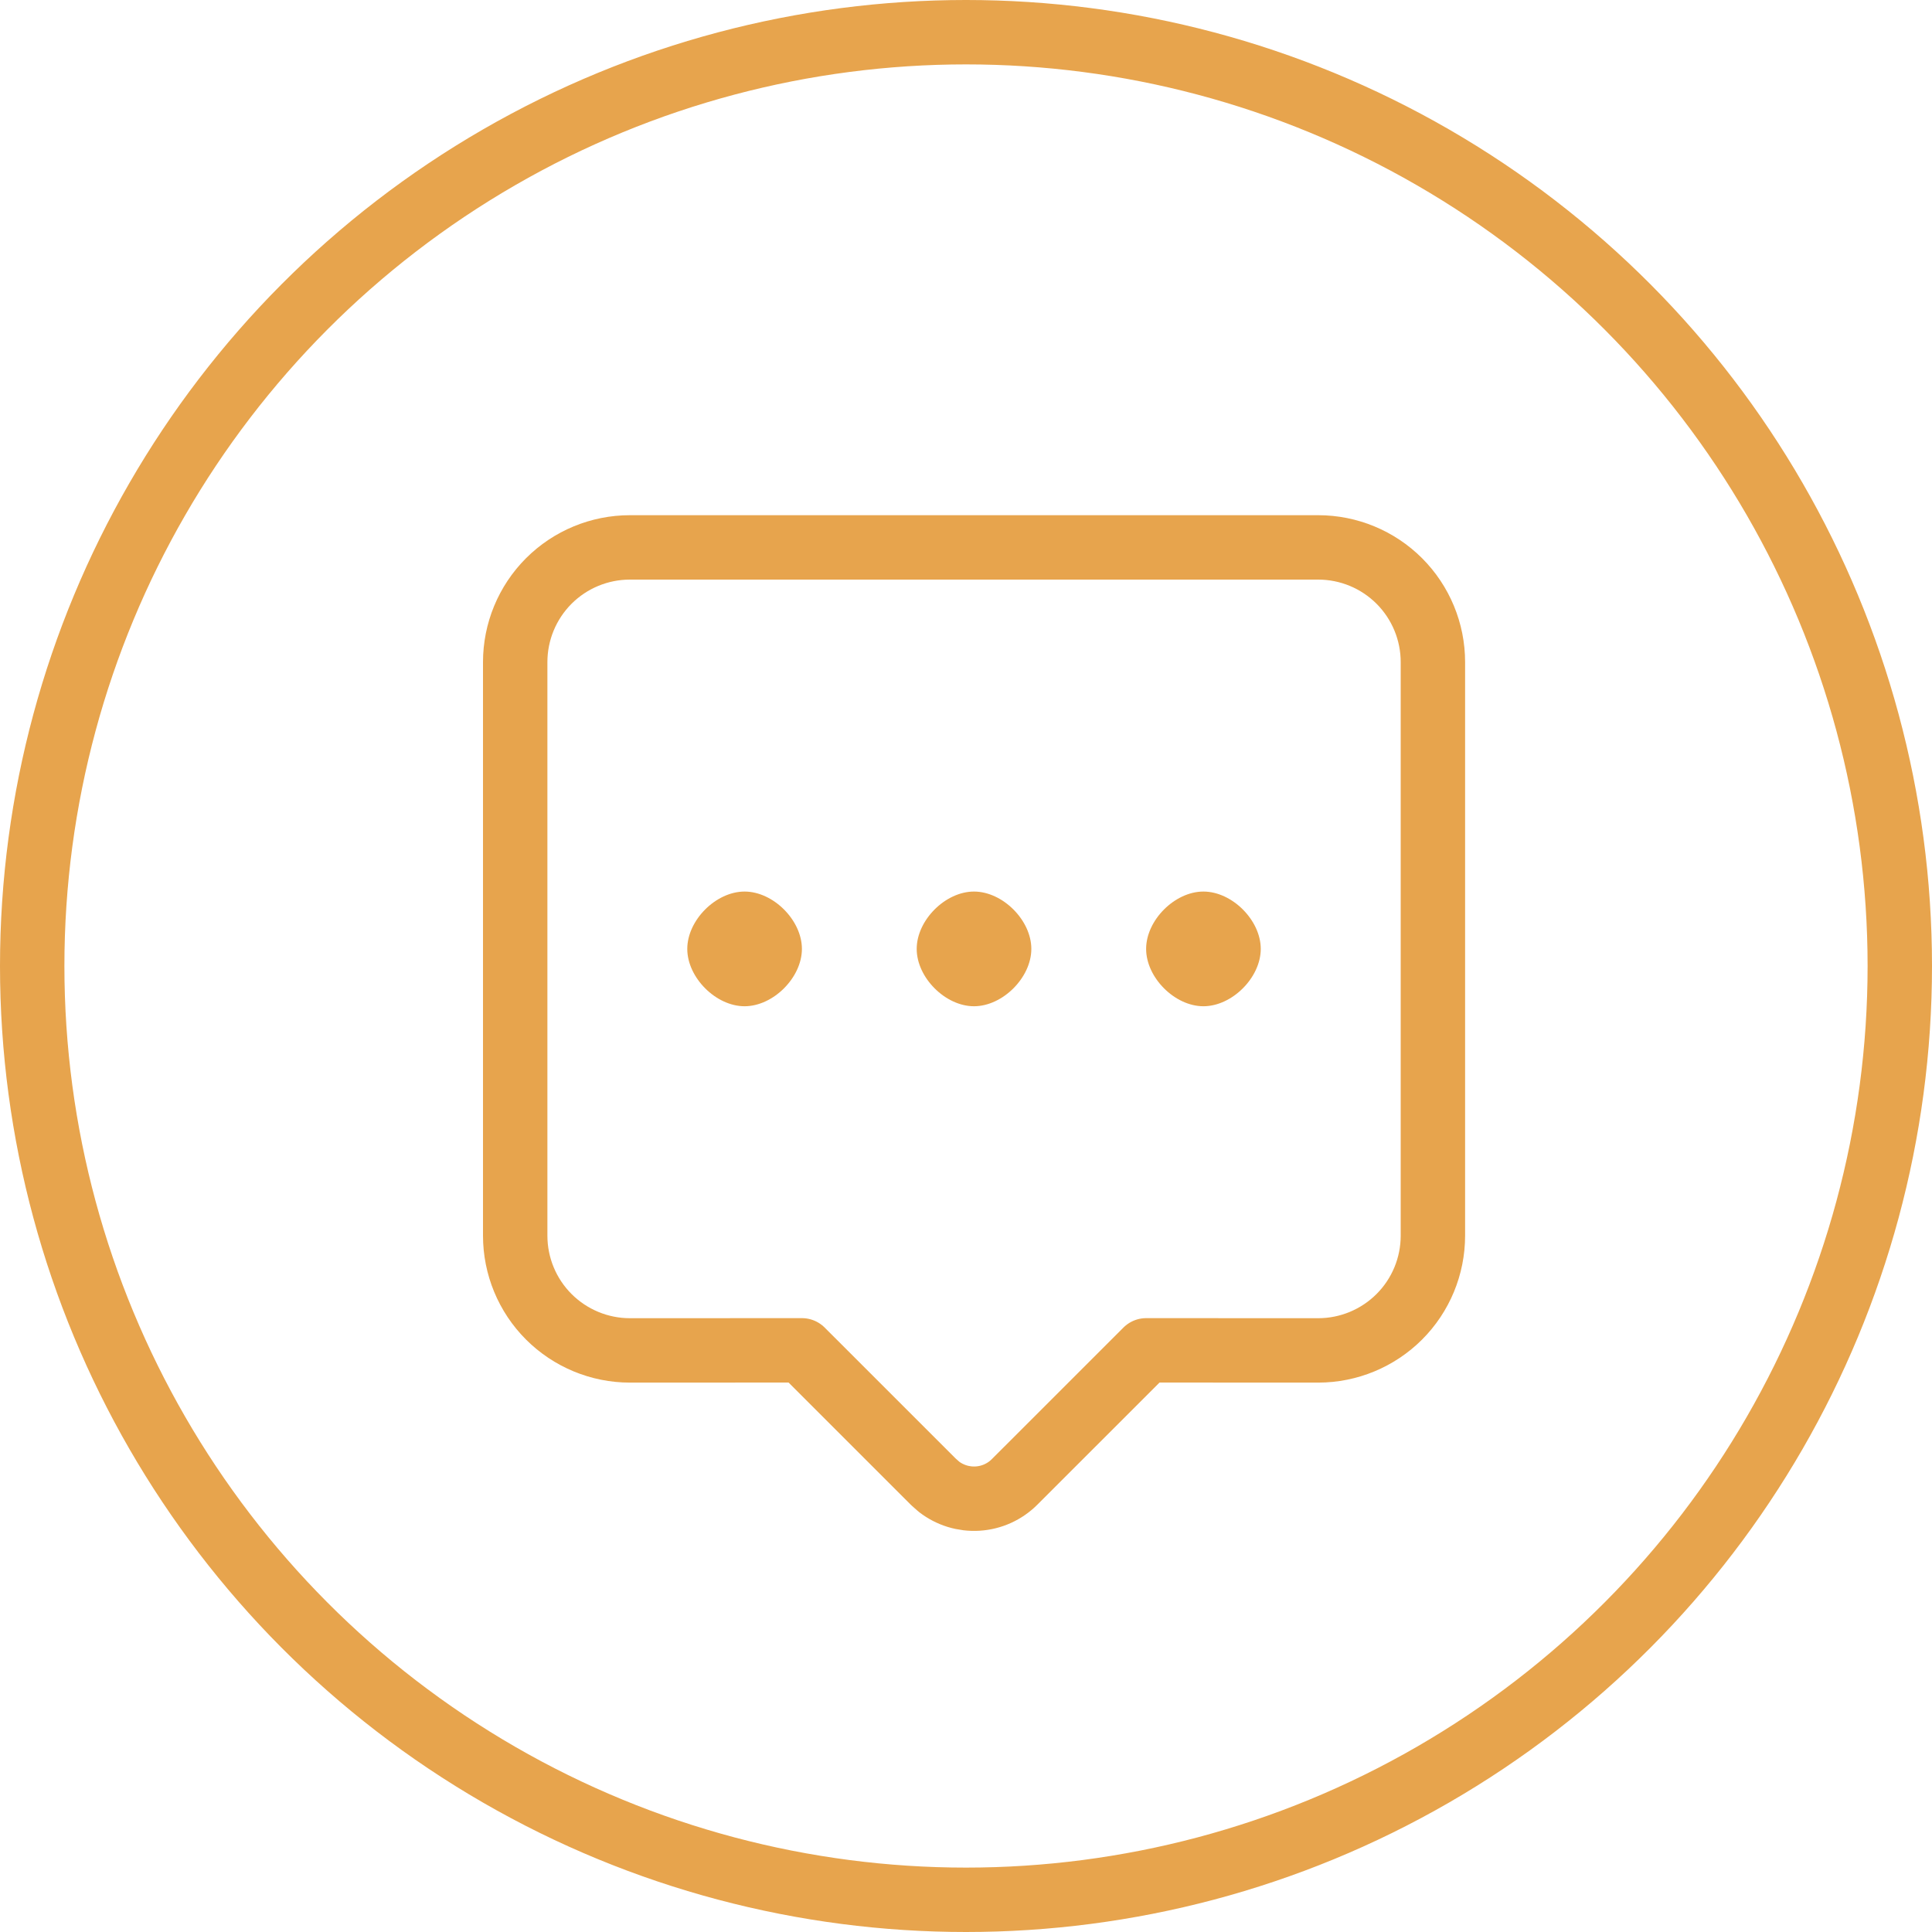 <?xml version="1.0" encoding="UTF-8"?> <svg xmlns="http://www.w3.org/2000/svg" width="60" height="60" viewBox="0 0 60 60" fill="none"><circle cx="30" cy="30" r="29" stroke="#E7A44D" stroke-width="2"></circle><path fill-rule="evenodd" clip-rule="evenodd" d="M40.938 17C41.882 17 42.788 17.375 43.457 18.043C44.125 18.712 44.5 19.618 44.5 20.562V38.375C44.5 39.32 44.125 40.226 43.457 40.894C42.788 41.562 41.882 41.938 40.938 41.938L35.596 41.936L31.509 46.022C31.203 46.329 30.794 46.513 30.362 46.54C29.929 46.567 29.501 46.436 29.158 46.17L28.991 46.022L24.904 41.936L19.562 41.938C18.618 41.938 17.712 41.562 17.043 40.894C16.375 40.226 16 39.32 16 38.375V20.562C16 19.618 16.375 18.712 17.043 18.043C17.712 17.375 18.618 17 19.562 17H40.938Z" stroke="#E7A44D" stroke-width="2" stroke-linecap="round" stroke-linejoin="round"></path><path fill-rule="evenodd" clip-rule="evenodd" d="M30.248 31.25C31.139 31.25 32.029 30.359 32.029 29.469C32.029 28.578 31.139 27.688 30.248 27.688C29.358 27.688 28.469 28.578 28.469 29.469C28.469 30.359 29.358 31.25 30.248 31.25ZM23.123 31.25C24.014 31.25 24.904 30.359 24.904 29.469C24.904 28.578 24.014 27.688 23.123 27.688C22.233 27.688 21.344 28.578 21.344 29.469C21.344 30.359 22.233 31.25 23.123 31.25ZM37.373 31.25C38.264 31.25 39.154 30.359 39.154 29.469C39.154 28.578 38.264 27.688 37.373 27.688C36.483 27.688 35.594 28.578 35.594 29.469C35.594 30.359 36.483 31.25 37.373 31.25Z" fill="#E7A44D"></path></svg> 
